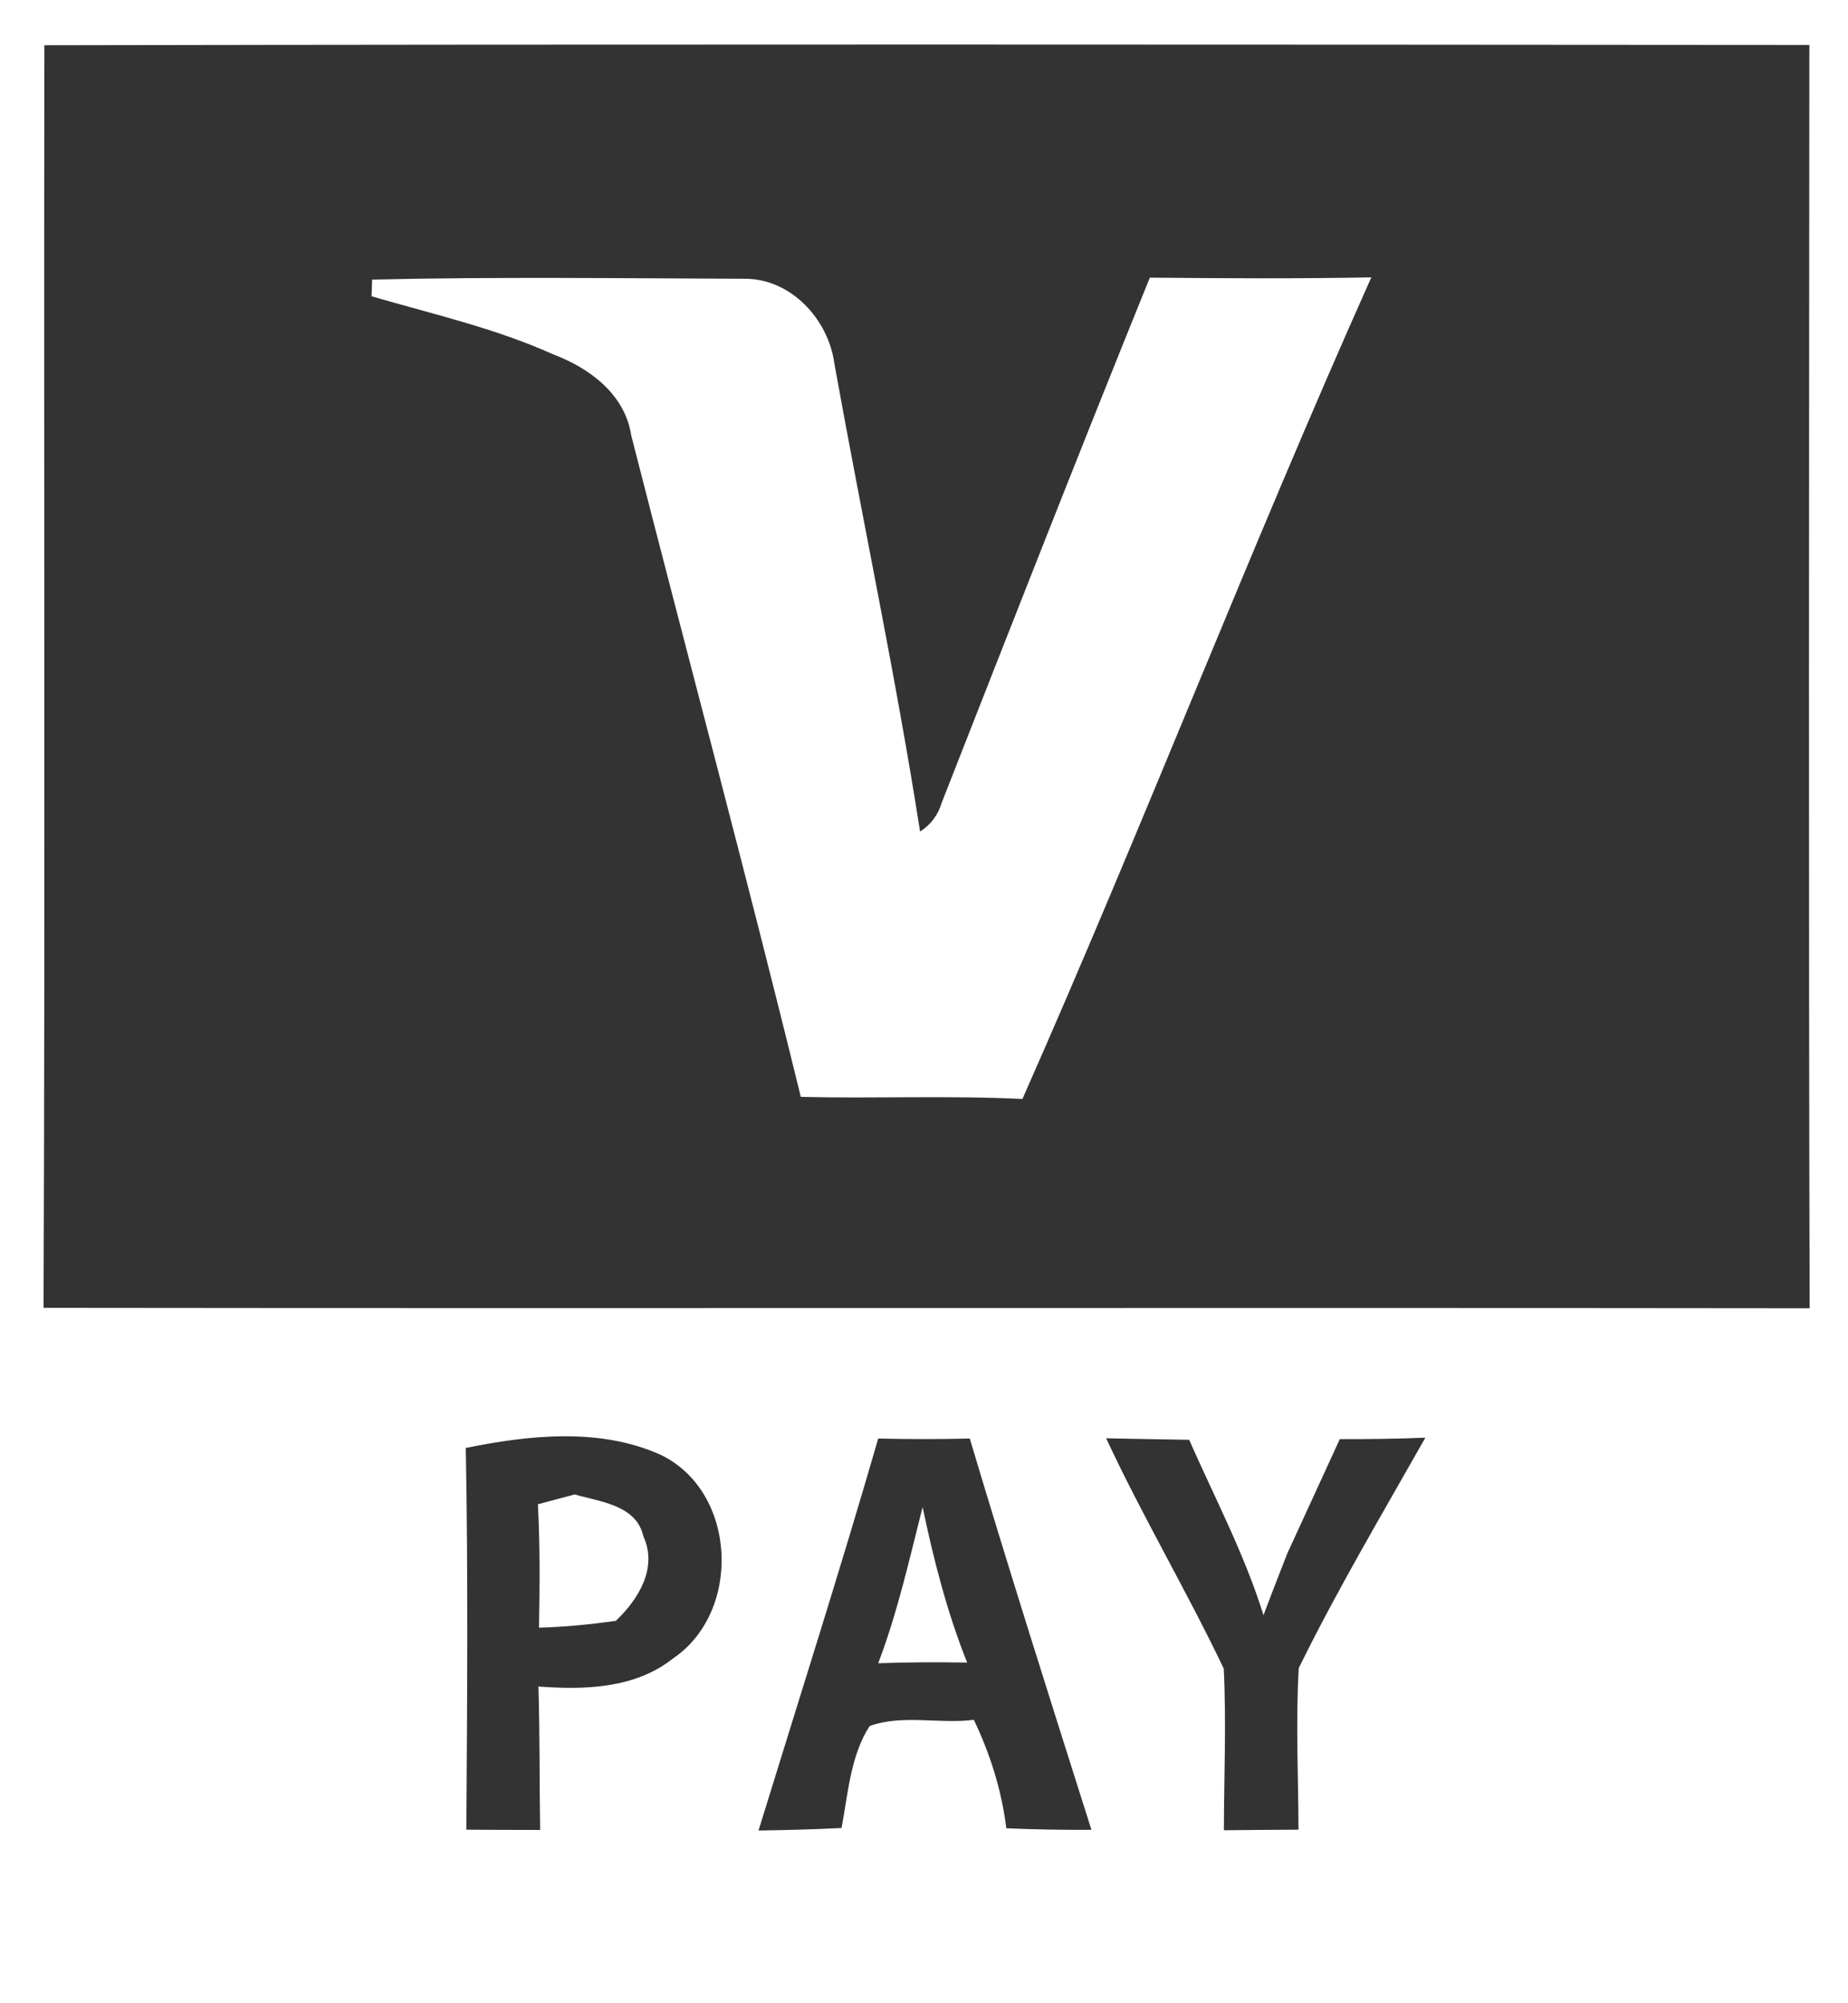 <?xml version="1.0" encoding="UTF-8"?>
<svg xmlns="http://www.w3.org/2000/svg" width="132pt" height="143pt" viewBox="0 0 132 143" version="1.1">
  <rect x="0" y="0" width="132" height="143" fill="#333333" stroke="none"/>
  <g id="#ffffffff">
    <path fill="#ffffff" opacity="1.00" d=" M 0.00 0.00 L 132.00 0.00 L 132.00 143.00 L 0.00 143.00 L 0.00 0.00 M 3.17 3.23 C 3.12 33.27 3.23 63.32 3.11 93.36 C 45.16 93.41 87.21 93.34 129.26 93.39 C 129.18 63.33 129.22 33.27 129.24 3.21 C 87.22 3.18 45.19 3.15 3.17 3.23 M 33.27 103.36 C 33.44 112.44 33.37 121.53 33.31 130.61 C 35.07 130.62 36.82 130.63 38.58 130.63 C 38.53 127.22 38.56 123.80 38.46 120.39 C 41.75 120.64 45.36 120.54 48.07 118.39 C 53.02 115.05 52.65 106.46 47.17 103.84 C 42.83 101.90 37.81 102.44 33.27 103.36 M 62.73 102.69 C 60.02 112.06 57.05 121.35 54.18 130.67 C 56.16 130.64 58.14 130.59 60.11 130.49 C 60.57 128.06 60.75 125.31 62.12 123.21 C 64.43 122.37 67.12 123.08 69.56 122.77 C 70.73 125.21 71.55 127.82 71.88 130.51 C 73.91 130.60 75.93 130.63 77.96 130.62 C 75.01 121.33 72.06 112.03 69.27 102.69 C 67.09 102.74 64.91 102.74 62.73 102.69 M 79.01 102.67 C 81.61 108.25 84.76 113.56 87.41 119.11 C 87.60 122.95 87.43 126.80 87.42 130.65 C 89.20 130.63 90.97 130.62 92.75 130.61 C 92.74 126.76 92.54 122.91 92.77 119.07 C 95.53 113.46 98.73 108.07 101.81 102.63 C 99.77 102.71 97.74 102.74 95.70 102.73 C 94.45 105.44 93.21 108.17 91.95 110.89 C 91.38 112.35 90.80 113.82 90.25 115.30 C 88.90 110.96 86.77 106.93 84.94 102.78 C 82.96 102.74 80.99 102.72 79.01 102.67 Z"></path>
    <path fill="#ffffff" opacity="1.00" d=" M 26.58 19.96 C 35.43 19.75 44.29 19.87 53.14 19.90 C 56.47 19.85 59.18 22.79 59.60 25.96 C 61.60 37.10 63.97 48.18 65.72 59.36 C 66.49 58.87 67.01 58.17 67.27 57.29 C 72.18 44.78 77.08 32.27 82.13 19.82 C 87.40 19.87 92.68 19.90 97.95 19.80 C 89.28 39.19 81.63 59.03 73.03 78.45 C 67.75 78.19 62.47 78.43 57.20 78.30 C 53.34 62.52 49.11 46.83 45.09 31.09 C 44.64 28.14 42.12 26.28 39.50 25.29 C 35.35 23.42 30.89 22.42 26.54 21.15 L 26.58 19.96 Z"></path>
    <path fill="#ffffff" opacity="1.00" d=" M 38.42 107.38 C 39.08 107.20 40.39 106.86 41.05 106.68 C 42.87 107.21 45.46 107.43 45.96 109.68 C 46.99 111.93 45.60 114.17 43.99 115.70 C 42.17 115.96 40.34 116.14 38.50 116.19 C 38.55 113.25 38.58 110.31 38.42 107.38 Z"></path>
    <path fill="#ffffff" opacity="1.00" d=" M 62.73 118.73 C 64.11 115.10 64.95 111.33 65.90 107.58 C 66.69 111.35 67.65 115.09 69.08 118.68 C 66.96 118.65 64.85 118.65 62.73 118.73 Z"></path>
  </g>
</svg>
